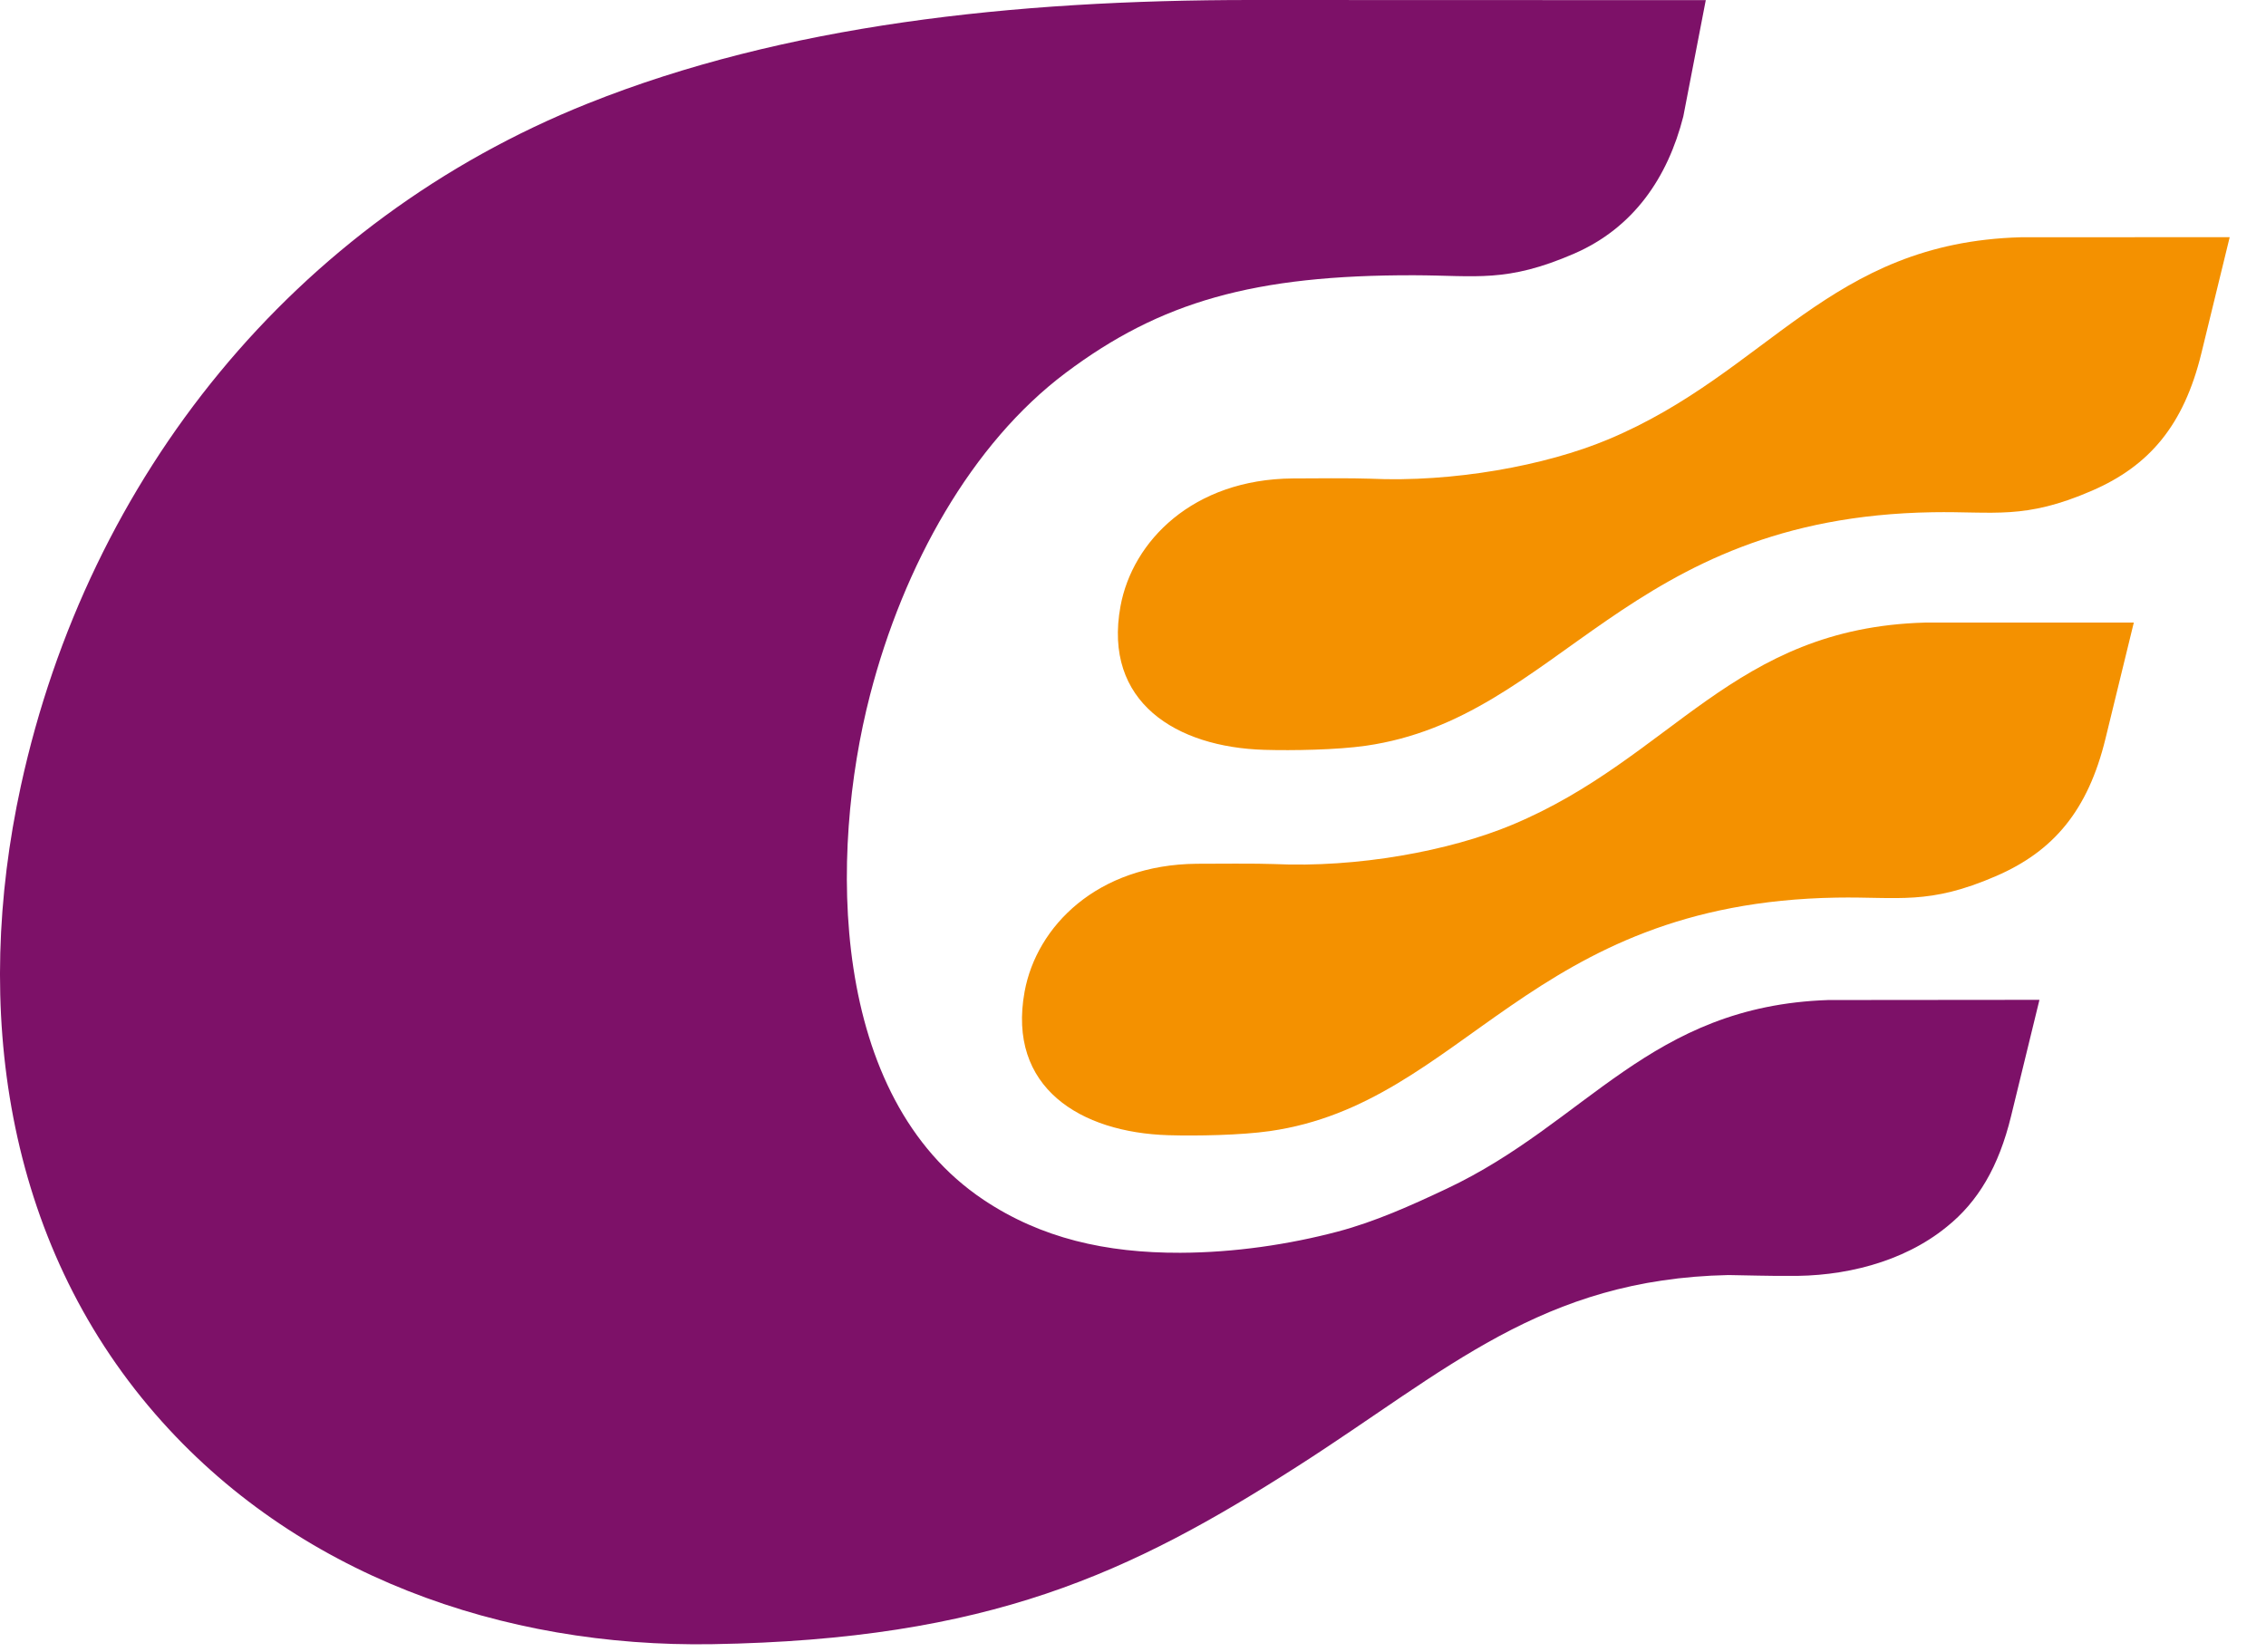 <svg width="48" height="35" viewBox="0 0 48 35" fill="none" xmlns="http://www.w3.org/2000/svg">
<path fill-rule="evenodd" clip-rule="evenodd" d="M40.934 10.853C42.248 10.831 42.881 11.019 44.317 10.395C45.53 9.869 46.259 9.008 46.63 7.489L47.231 5.025L42.806 5.027C38.731 5.14 37.47 7.884 34.066 9.31C32.734 9.868 30.777 10.224 29.017 10.142C28.712 10.128 27.691 10.134 27.38 10.137C25.271 10.155 23.989 11.463 23.735 12.844C23.362 14.878 24.919 15.832 26.781 15.887C27.381 15.905 28.322 15.888 28.929 15.801C33.051 15.211 34.417 10.961 40.934 10.853Z" fill="#F49100"/>
<path fill-rule="evenodd" clip-rule="evenodd" d="M26.522 3.19948e-06L36.133 0.003L35.657 2.467C35.326 3.767 34.601 4.828 33.344 5.374C31.908 5.997 31.274 5.835 29.961 5.832C26.565 5.824 24.578 6.394 22.571 7.902C20.585 9.394 19.142 11.97 18.43 14.725C17.557 18.096 17.564 23.237 20.836 25.422C22.052 26.235 23.426 26.548 25.003 26.543C26.153 26.539 27.309 26.366 28.337 26.094C29.126 25.885 29.888 25.543 30.646 25.185C33.625 23.781 34.941 21.316 38.727 21.188L43.201 21.184L42.6 23.648C42.339 24.72 41.899 25.464 41.236 25.994C40.307 26.752 39.035 27.055 37.861 27.032C37.457 27.036 37.046 27.021 36.612 27.015C32.657 27.097 30.645 29.043 27.507 31.053C23.936 33.341 20.96 34.738 15.088 34.836C10.656 34.91 6.257 33.375 3.293 29.964C0.09 26.277 -0.58 21.339 0.442 16.651C1.873 10.08 6.237 4.678 12.454 2.192C16.598 0.535 21.434 -0.002 26.522 3.19948e-06Z" fill="#7D1168"/>
<path fill-rule="evenodd" clip-rule="evenodd" d="M38.903 19.018C40.217 18.996 40.85 19.184 42.286 18.56C43.499 18.034 44.228 17.173 44.599 15.653L45.2 13.19L40.775 13.191C36.699 13.305 35.439 16.049 32.035 17.474C30.702 18.032 28.746 18.389 26.985 18.307C26.681 18.293 25.66 18.299 25.349 18.301C23.24 18.32 21.958 19.627 21.704 21.009C21.331 23.043 22.888 23.996 24.75 24.052C25.35 24.07 26.291 24.052 26.898 23.965C31.02 23.376 32.385 19.126 38.903 19.018Z" fill="#F49100"/>
</svg>

